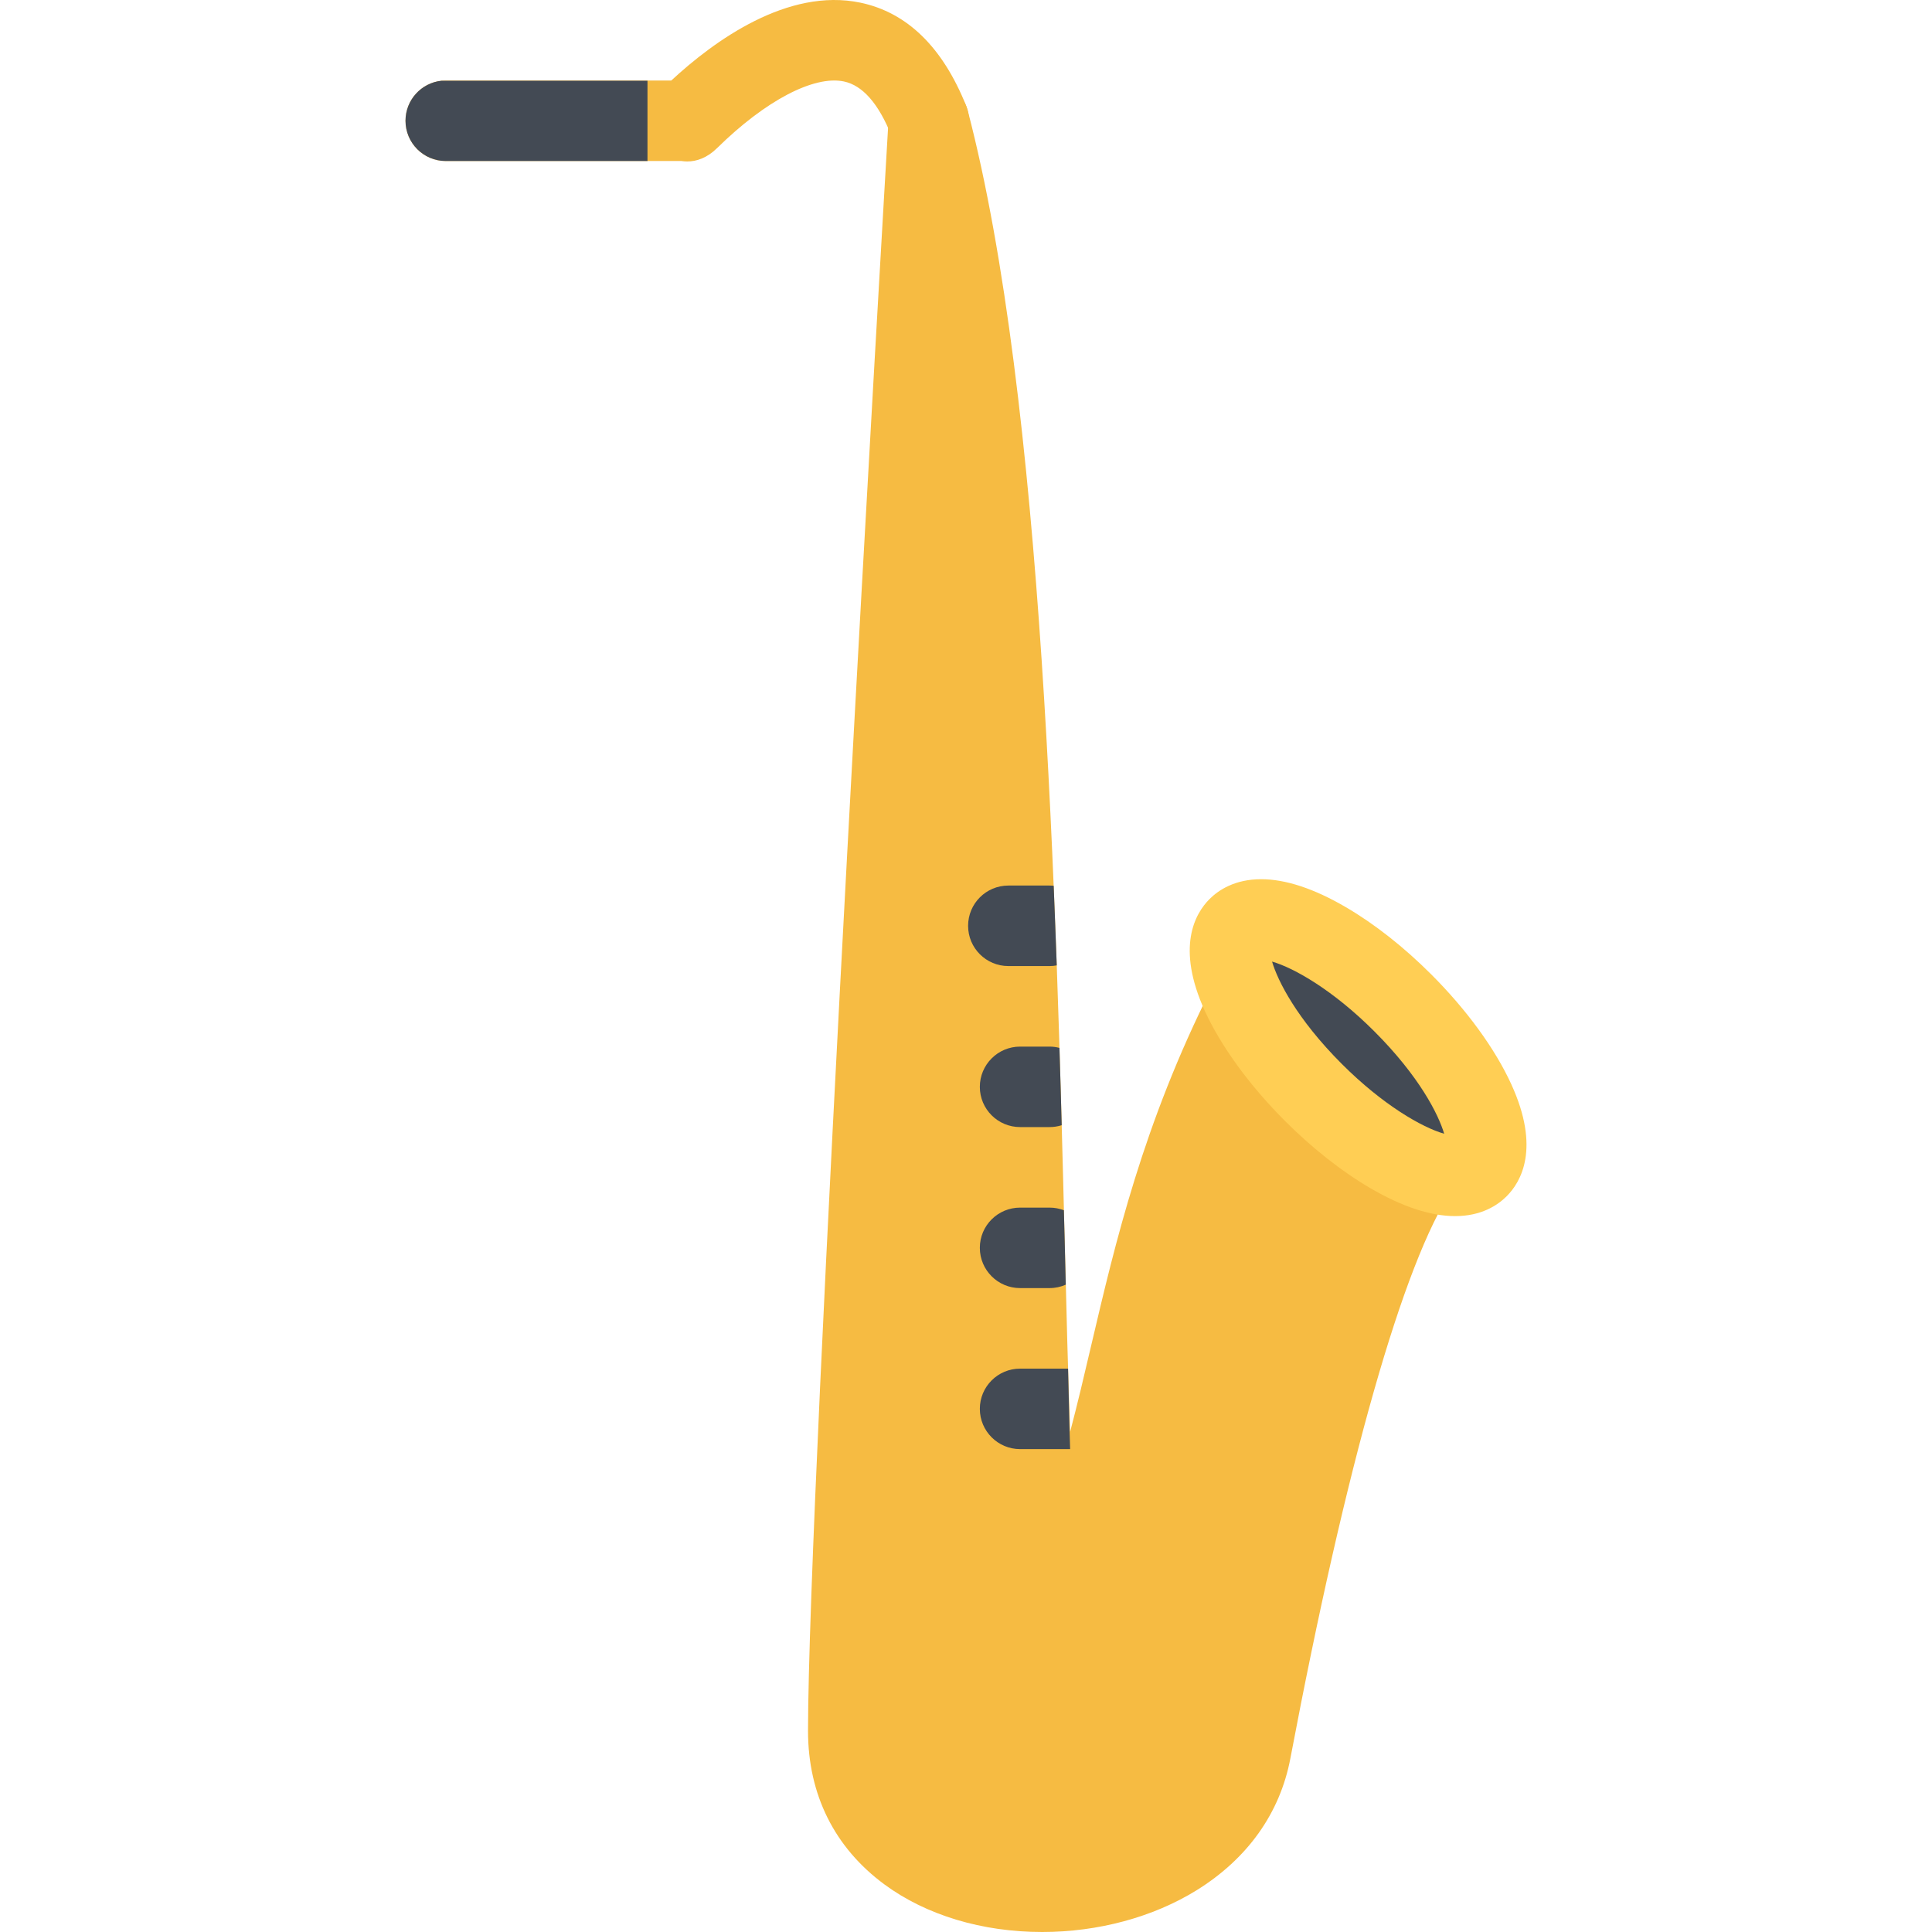 <?xml version="1.0" encoding="iso-8859-1"?>
<!-- Uploaded to: SVG Repo, www.svgrepo.com, Generator: SVG Repo Mixer Tools -->
<svg height="800px" width="800px" version="1.1" id="Layer_1" xmlns="http://www.w3.org/2000/svg" xmlns:xlink="http://www.w3.org/1999/xlink" 
	 viewBox="0 0 511.988 511.988" xml:space="preserve">
<path style="fill:#F6BB42;" d="M276.182,511.988c-0.016,0-0.016,0-0.016,0c-15.897,0-30.741-4.469-41.772-12.594
	c-13.25-9.766-20.265-23.844-20.265-40.702c0-63.593,20.484-412.498,21.359-427.317c0.312-5.234,4.375-9.469,9.594-9.984
	c5.218-0.516,10.046,2.836,11.375,7.914c20.148,76.975,23.476,210.971,25.695,299.64c0.438,17.578,0.875,35.405,1.438,50.483
	c1.922-7.266,3.702-14.844,5.562-22.796c6.453-27.516,13.766-58.702,31.891-94.764c1.422-2.797,3.984-4.836,7.031-5.578
	c3.047-0.734,6.25-0.094,8.781,1.75l29.326,21.358c0.859,0.609,1.609,1.359,2.25,2.203l16.047,21.344
	c2.719,3.609,2.859,8.562,0.344,12.327c-12.922,19.375-28.14,72.904-42.873,150.73c-2.75,14.5-11.359,26.578-24.891,34.953
	C305.541,508.066,291.025,511.988,276.182,511.988z"/>
<path style="fill:#434A54;" d="M371.758,265.775c17.578,17.577,26.516,37.14,19.969,43.686c-6.547,6.547-26.094-2.39-43.671-19.968
	c-17.593-17.585-26.53-37.139-19.983-43.694C334.619,239.252,354.181,248.198,371.758,265.775z"/>
<path style="fill:#FFCE54;" d="M385.601,322.273c-6.469,0-14-2.484-22.405-7.375c-7.578-4.422-15.438-10.608-22.687-17.858
	c-9.375-9.391-16.906-19.718-21.203-29.093c-7.766-17-2.562-25.898,1.219-29.687c2.406-2.406,6.734-5.266,13.688-5.266
	c6.453,0,13.999,2.477,22.39,7.382c7.594,4.422,15.437,10.594,22.702,17.859c9.375,9.375,16.906,19.711,21.188,29.085
	c7.781,17,2.578,25.89-1.219,29.687C396.867,319.414,392.555,322.273,385.601,322.273z M337.103,254.823
	c1.5,5.117,6.562,15.195,18.483,27.124c10.921,10.922,21.312,16.844,27.124,18.5c-1.5-5.109-6.562-15.188-18.499-27.124
	C353.29,262.392,342.9,256.487,337.103,254.823z"/>
<path style="fill:#F6BB42;" d="M182.115,42.788c-0.516,0-1.031-0.047-1.531-0.117h-62.452c-5.891,0-10.671-4.773-10.671-10.671
	c0-5.89,4.781-10.664,10.671-10.664h59.764c11.374-10.539,30.827-24.663,50.108-20.632c12.375,2.593,21.812,11.789,28.031,27.335
	c2.188,5.468-0.469,11.679-5.938,13.866c-5.468,2.188-11.671-0.468-13.859-5.937c-3.406-8.507-7.641-13.343-12.609-14.382
	c-7.969-1.664-20.828,5.094-33.578,17.64C187.364,41.867,184.599,42.788,182.115,42.788z"/>
<g>
	<path style="fill:#434A54;" d="M281.354,298.181c-0.172-6.672-0.375-13.516-0.594-20.483c-0.844-0.219-1.719-0.344-2.625-0.344
		h-7.805c-5.89,0-10.671,4.78-10.671,10.671s4.781,10.656,10.671,10.656h7.805C279.261,298.681,280.339,298.509,281.354,298.181z"/>
	<path style="fill:#434A54;" d="M282.432,340.445c-0.094-3.828-0.188-7.672-0.281-11.5c-0.078-2.688-0.141-5.438-0.219-8.219
		c-1.172-0.453-2.453-0.703-3.797-0.703h-7.805c-5.89,0-10.671,4.766-10.671,10.656s4.781,10.672,10.671,10.672h7.805
		C279.667,341.351,281.12,341.023,282.432,340.445z"/>
	<path style="fill:#434A54;" d="M283.589,384.021L283.589,384.021L283.589,384.021z"/>
	<path style="fill:#434A54;" d="M270.331,362.694c-5.89,0-10.671,4.766-10.671,10.656s4.781,10.671,10.671,10.671h13.023
		c0.078,0,0.156,0,0.234,0c-0.203-5.296-0.375-15.499-0.547-21.327H270.331z"/>
	<path style="fill:#434A54;" d="M280.042,255.83c-0.25-6.953-0.516-14-0.812-21.093c-0.359-0.039-0.734-0.062-1.094-0.062h-10.914
		c-5.905,0-10.671,4.781-10.671,10.671s4.766,10.664,10.671,10.664h10.914C278.776,256.01,279.417,255.948,280.042,255.83z"/>
	<path style="fill:#434A54;" d="M118.132,42.671h53.452v-21.28h-54.561c-5.375,0.555-9.562,5.094-9.562,10.609
		C107.46,37.898,112.241,42.671,118.132,42.671z"/>
</g>
</svg>